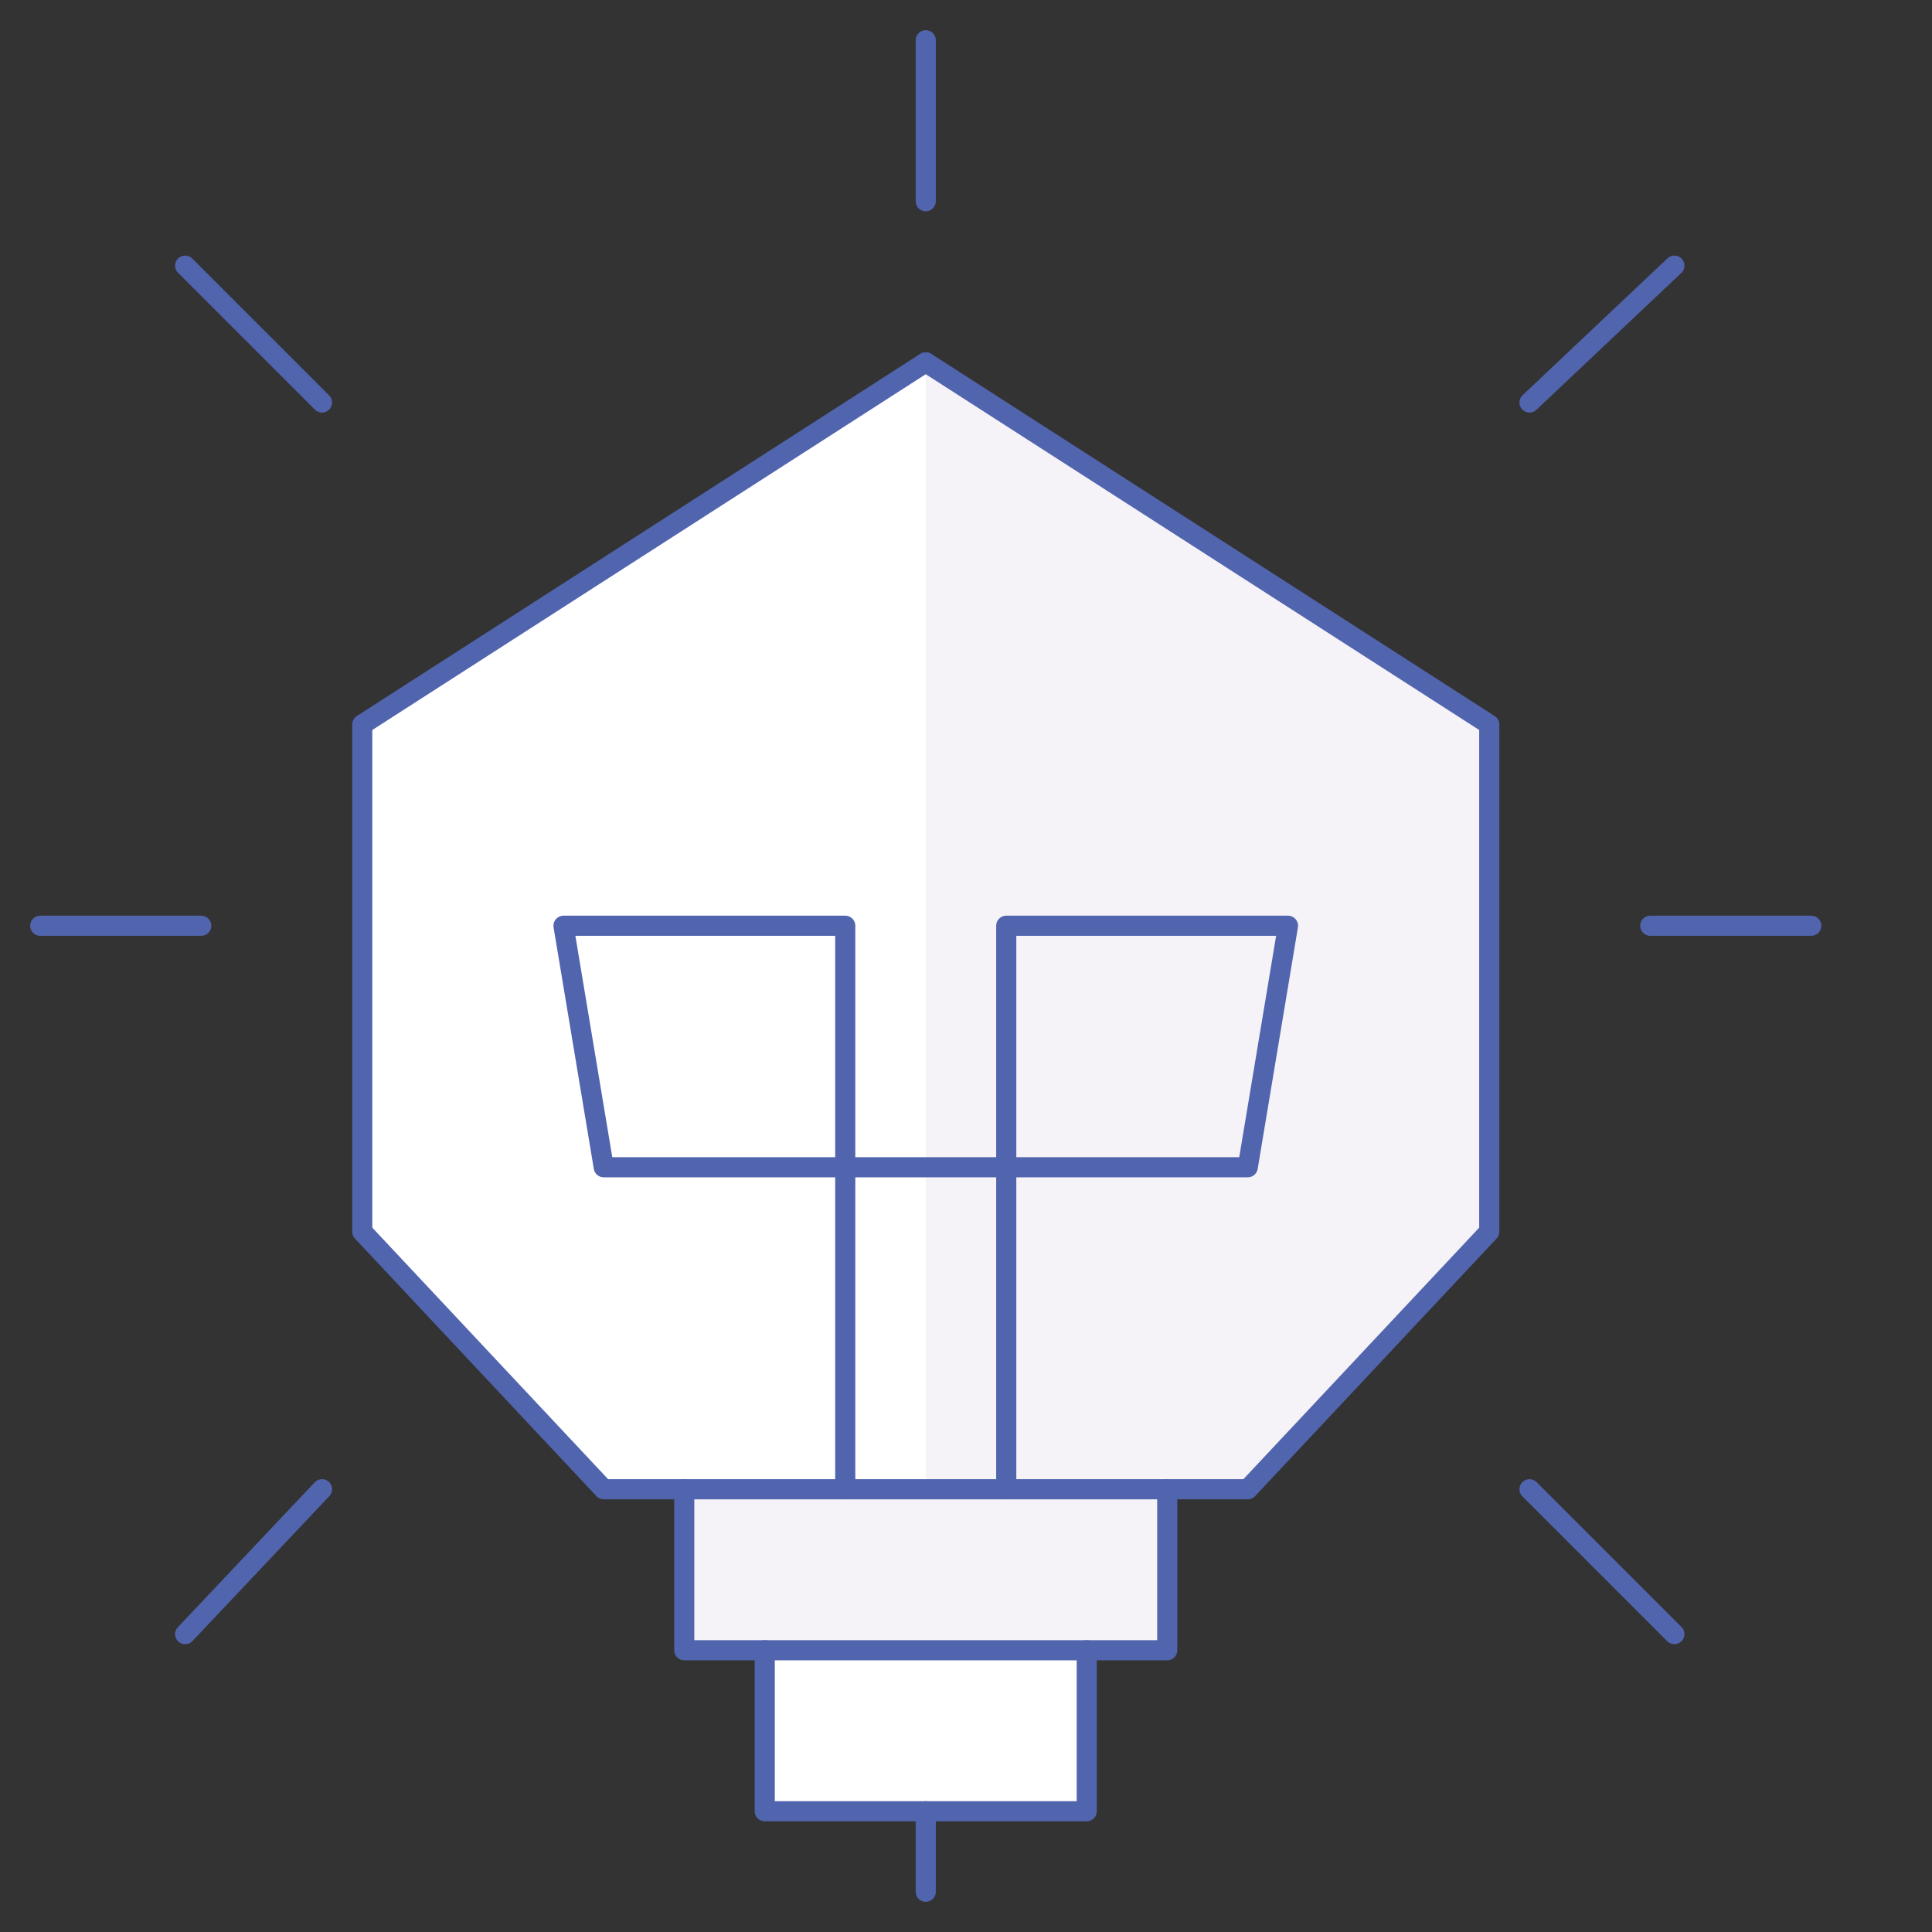 <?xml version="1.0" encoding="utf-8"?>
<!-- Generator: Adobe Illustrator 22.1.0, SVG Export Plug-In . SVG Version: 6.00 Build 0)  -->
<svg version="1.1" id="Layer_1" xmlns="http://www.w3.org/2000/svg" xmlns:xlink="http://www.w3.org/1999/xlink" x="0px" y="0px"
	 viewBox="0 0 24 24" style="enable-background:new 0 0 24 24;" xml:space="preserve">
<rect x="0" y="0" width="24" height="24" fill="#333333" stroke="none"/>
<style type="text/css">
	.st0{fill:#FFFFFF;}
	.st1{fill:#F5F3F8;}
	.st2{fill:none;stroke:#5164AE;stroke-width:0.25;stroke-linecap:round;stroke-linejoin:round;stroke-miterlimit:10;}
	.st3{fill:none;}
</style>
<g id="Duotone">
	<polygon class="st0" points="11.5,4.5 4.5,9 4.5,15.3 7.5,18.5 8.5,18.5 8.5,20.5 9.5,20.5 9.5,22.5 11.5,22.5 13.5,22.5 
		13.5,20.5 14.5,20.5 14.5,18.5 15.5,18.5 18.5,15.3 18.5,9 	"/>
	<polygon class="st1" points="11.5,4.5 11.5,18.5 8.5,18.5 8.5,20.5 14.5,20.5 14.5,18.5 15.5,18.5 18.5,15.2 18.5,9 	"/>
	<g>
		<polyline class="st2" points="12.5,18.5 12.5,11.5 16,11.5 15.5,14.5 7.5,14.5 7,11.5 10.5,11.5 10.5,18.5 		"/>
		<line class="st2" x1="11.5" y1="0.5" x2="11.5" y2="2.5"/>
		<line class="st2" x1="22.5" y1="11.5" x2="20.5" y2="11.5"/>
		<line class="st2" x1="20.8" y1="3.3" x2="19" y2="5"/>
		<line class="st2" x1="20.8" y1="20.3" x2="19" y2="18.5"/>
		<line class="st2" x1="0.5" y1="11.5" x2="2.5" y2="11.5"/>
		<line class="st2" x1="2.3" y1="3.3" x2="4" y2="5"/>
		<line class="st2" x1="2.3" y1="20.3" x2="4" y2="18.5"/>
		<line class="st2" x1="11.5" y1="23.5" x2="11.5" y2="22.5"/>
		<polygon class="st2" points="11.5,4.5 18.5,9 18.5,15.3 15.5,18.5 11.5,18.5 7.5,18.5 4.5,15.3 4.5,9 		"/>
		<polyline class="st2" points="14.5,18.5 14.5,20.5 11.5,20.5 8.5,20.5 8.5,18.5 		"/>
		<polyline class="st2" points="13.5,20.5 13.5,22.5 11.5,22.5 9.5,22.5 9.5,20.5 		"/>
	</g>
</g>
<g id="Frames-24px">
	<rect y="0" class="st3" width="24" height="24"/>
</g>
</svg>
